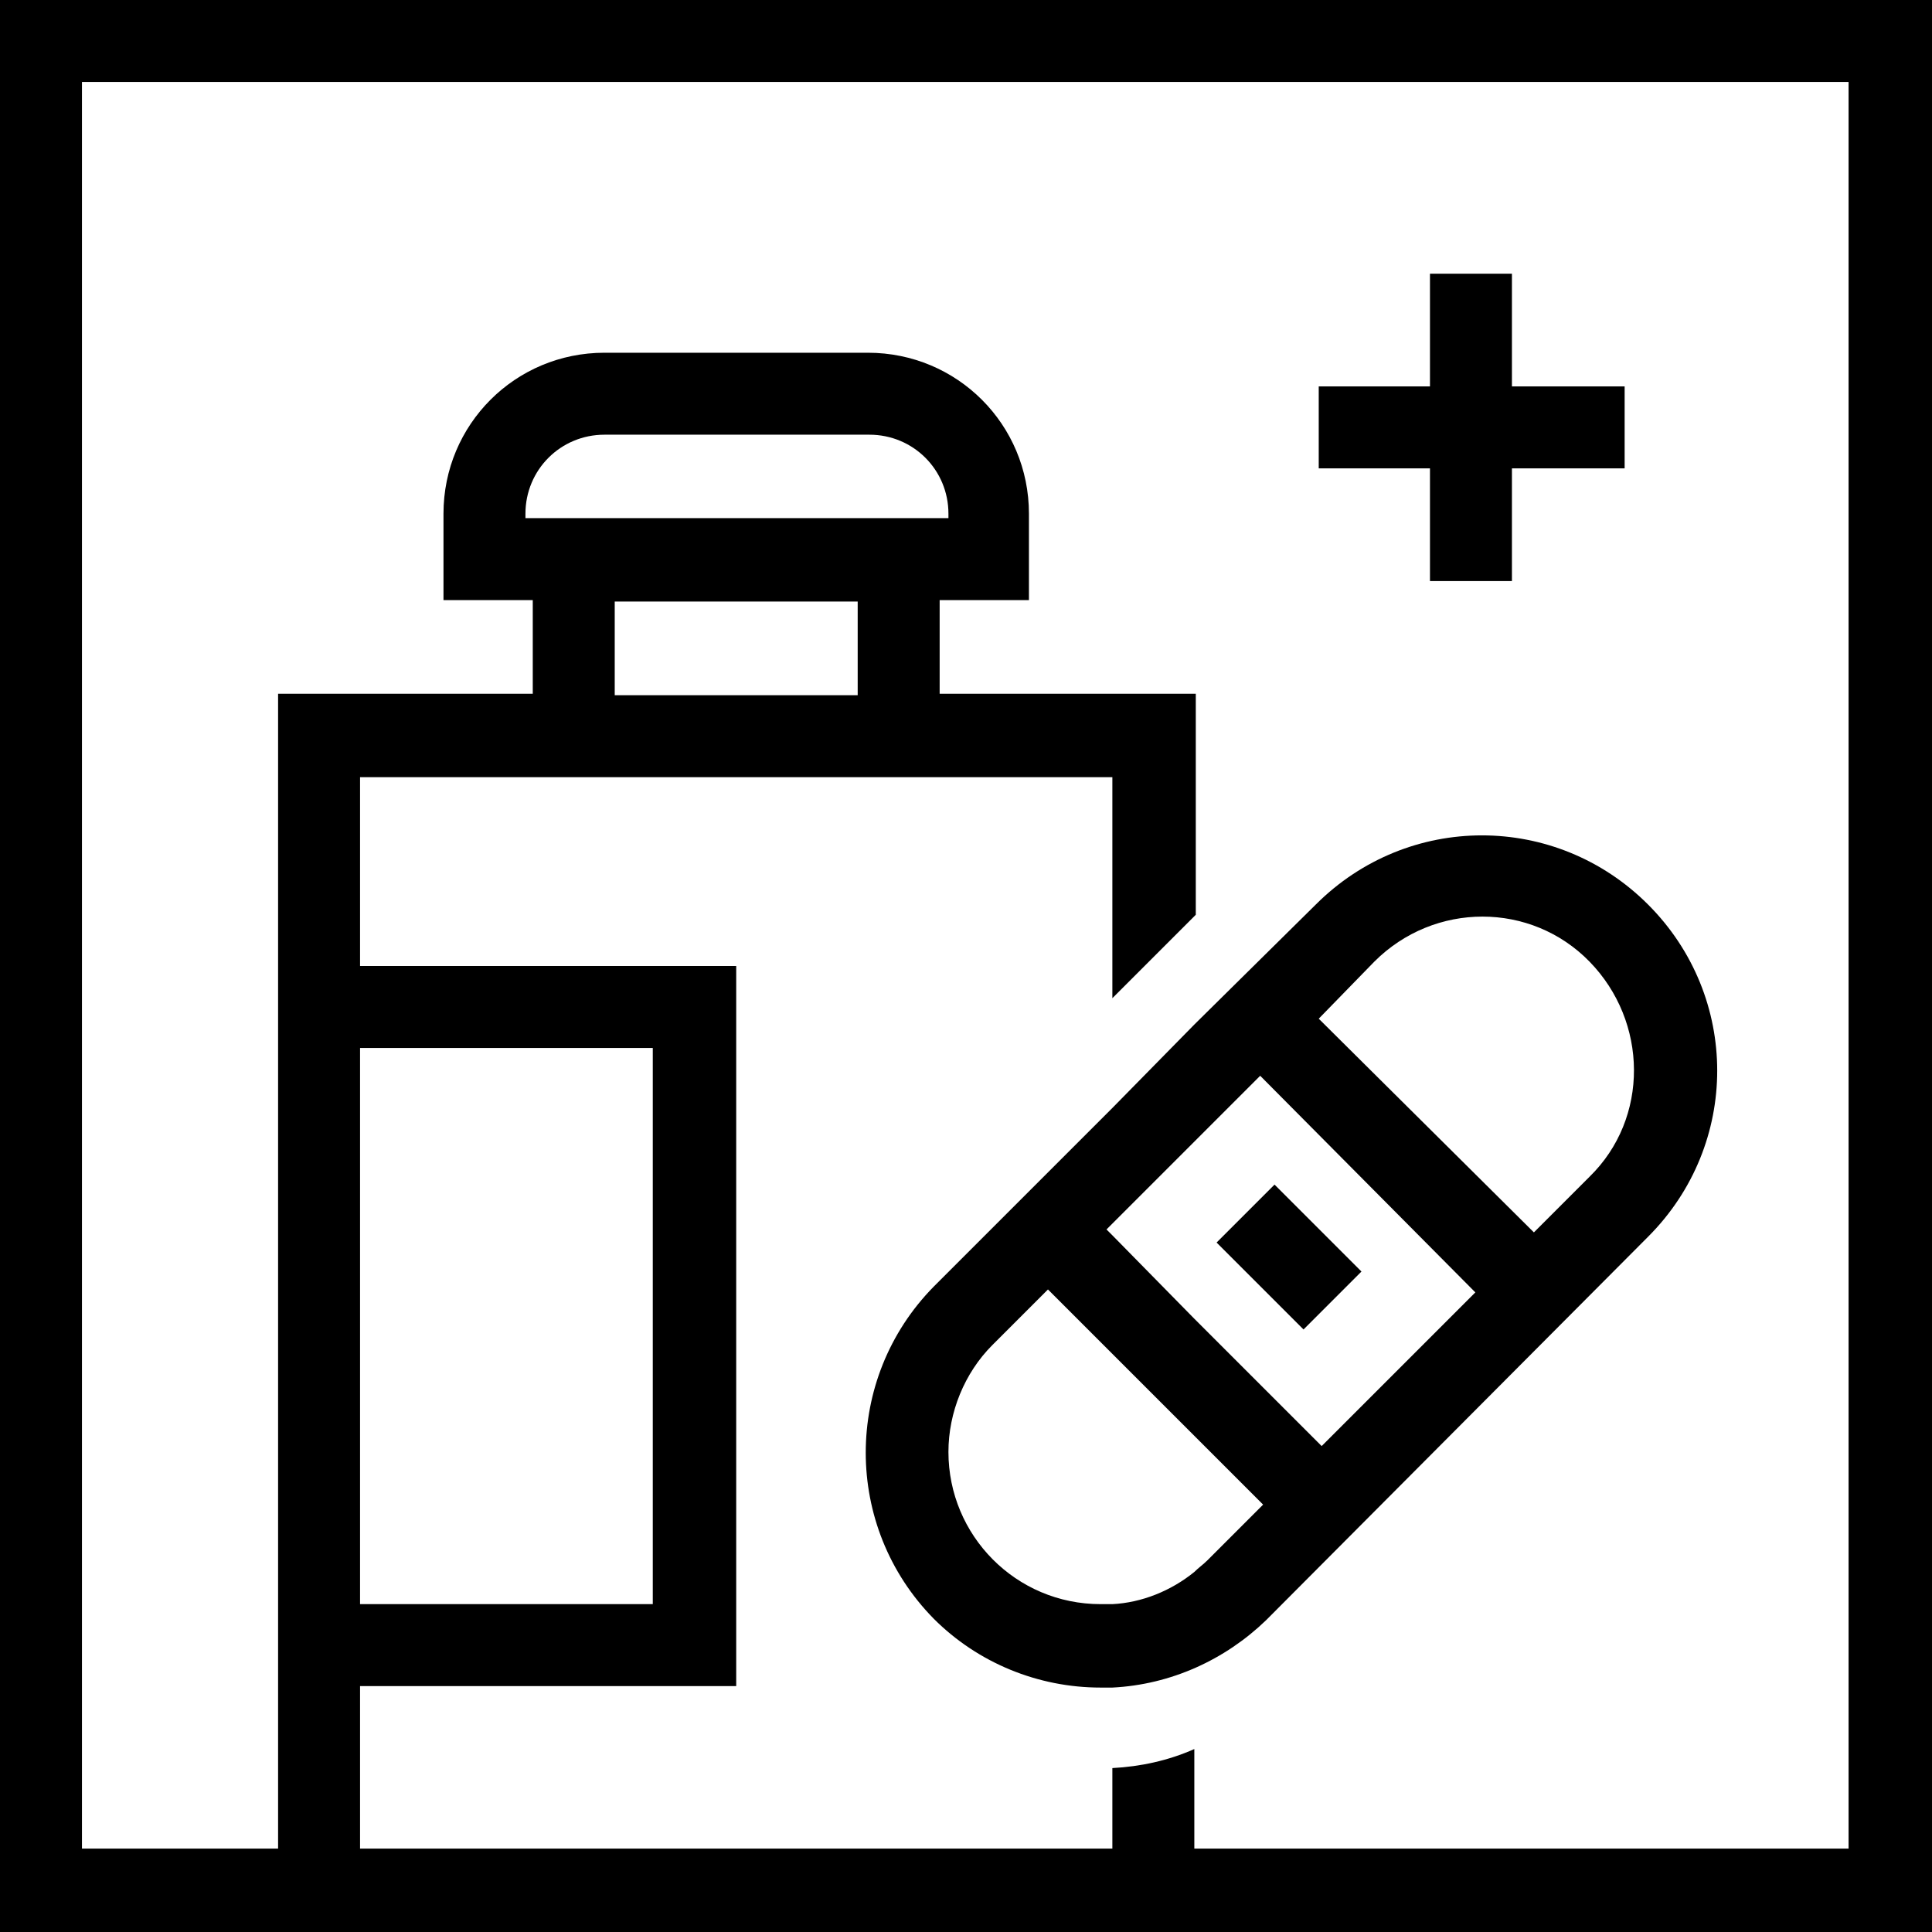 <?xml version="1.0" encoding="utf-8"?>
<svg version="1.1" id="Layer_1" xmlns="http://www.w3.org/2000/svg" xmlns:xlink="http://www.w3.org/1999/xlink" x="0px" y="0px"
	 viewBox="0 0 132 132" style="enable-background:new 0 0 132 132;" xml:space="preserve" width="132" height="132">
<style type="text/css">
	.st0{fill:#000000;}
</style>
<g id="medicalmaterials">
	<path class="st0" d="M76,75.7L63.8,87.9c-6.2,6.3-6.2,16.4,0,22.7l0,0c3,3,7.1,4.7,11.4,4.7c0.3,0,0.6,0,0.8,0c4-0.2,7.7-1.9,10.5-4.6
		l26.1-26.2c6.3-6.3,6.3-16.4,0-22.7c-6.3-6.3-16.4-6.3-22.7,0l0,0L81.6,70L76,75.7z M82.5,106.6c-0.3,0.3-0.6,0.5-0.9,0.8
		c-1.6,1.3-3.6,2.1-5.6,2.2c-0.3,0-0.6,0-0.8,0c-5.8,0-10.4-4.7-10.4-10.4c0-2.7,1.1-5.4,3-7.3l3.8-3.8l4.4,4.4l5.6,5.6l4.7,4.7
		L82.5,106.6z M93.9,65.7c4.1-4.1,10.7-4.1,14.7,0s4.1,10.7,0,14.7l-3.8,3.8L90.1,69.6L93.9,65.7z M100.8,88.3L90.3,98.8l-8.7-8.7
		L76,84.4L75.6,84l0.4-0.4l5.6-5.6l4.5-4.5L100.8,88.3z"/>
	<rect class="st0" x="85.3" y="81.7" transform="matrix(0.707 -0.707 0.707 0.707 -34.948 87.44)" width="5.6" height="8.4"/>
	<path class="st0" d="M0,0v132h132V0H0z M126.4,126.3H81.6v-6.8c-1.8,0.8-3.7,1.2-5.6,1.3v5.5H24.6v-11.1h25.7V66H24.6V53.1H76v15.1l3.8-3.8
		l1.9-1.9V47.4H64.2v-6.4h6.1v-5.9c0-6.1-4.9-11-11-11H41.3c-6.1,0-11,4.9-11,11v5.9h6.1v6.4H19v78.9H5.6V5.6h120.7V126.3z
		 M24.6,109.6v-38h20v38H24.6z M42,35.4h-6.1v-0.3c0-3,2.4-5.4,5.4-5.4h18.1c3,0,5.4,2.4,5.4,5.4v0.3H42z M58.6,41.1v6.4H42v-6.4
		H58.6z"/>
	<polygon class="st0" points="97.7,39.7 103.3,39.7 103.3,32 111,32 111,26.4 103.3,26.4 103.3,18.7 97.7,18.7 97.7,26.4 90.1,26.4 90.1,32 
		97.7,32 	"/>
	<rect class="st0" x="126.4" y="101" width="5.6" height="24.2"/>
</g>
</svg>

